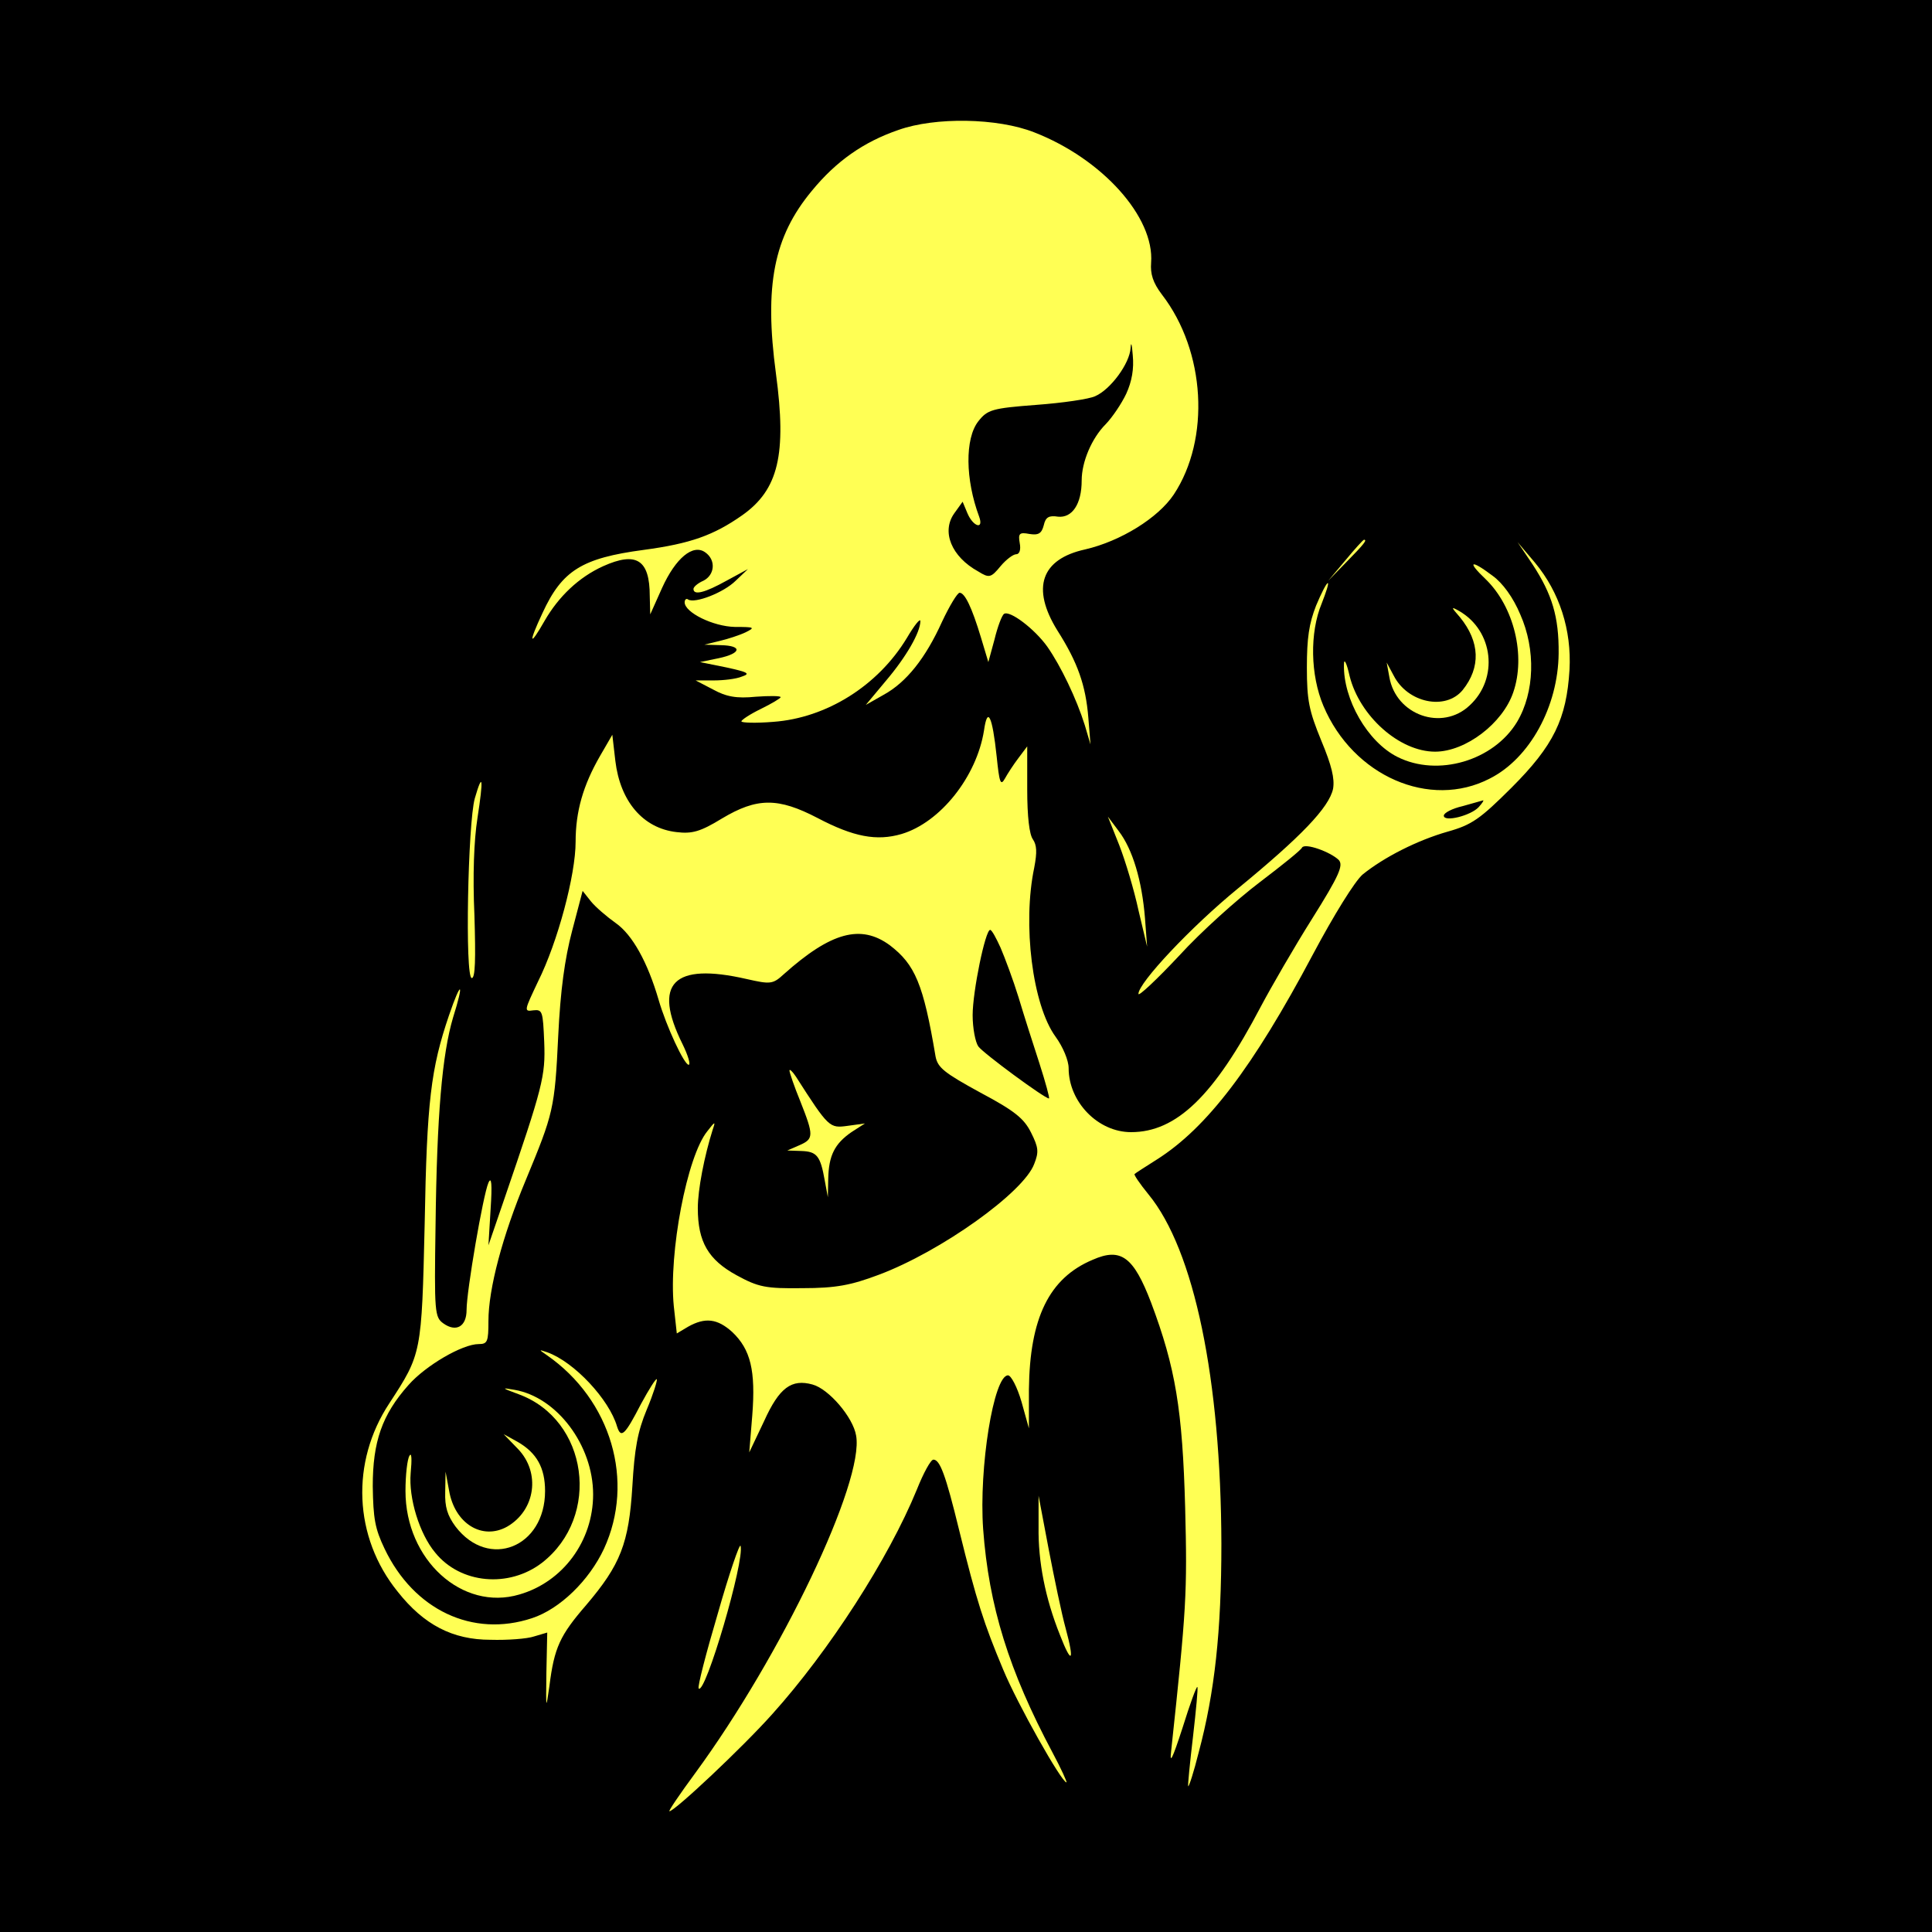 <svg width="16" height="16" viewBox="0 0 16 16" fill="none" xmlns="http://www.w3.org/2000/svg">
<rect width="16" height="16" fill="black"/>
<path d="M7.441 1.076C7.152 1.175 6.924 1.335 6.722 1.582C6.408 1.961 6.328 2.364 6.426 3.094C6.516 3.764 6.447 4.055 6.147 4.267C5.909 4.434 5.717 4.502 5.331 4.554C4.818 4.622 4.655 4.725 4.493 5.076C4.373 5.332 4.384 5.363 4.511 5.14C4.626 4.941 4.792 4.781 4.995 4.689C5.269 4.566 5.381 4.633 5.381 4.937L5.385 5.088L5.483 4.869C5.595 4.622 5.739 4.502 5.84 4.574C5.931 4.637 5.92 4.761 5.826 4.809C5.779 4.829 5.743 4.861 5.743 4.877C5.743 4.933 5.837 4.909 6.017 4.809L6.194 4.713L6.093 4.809C5.992 4.909 5.754 5 5.699 4.965C5.685 4.953 5.67 4.965 5.67 4.988C5.67 5.072 5.905 5.188 6.086 5.192C6.249 5.192 6.256 5.196 6.176 5.236C6.126 5.26 6.028 5.292 5.96 5.308L5.833 5.339L5.97 5.343C6.151 5.347 6.14 5.411 5.952 5.451L5.797 5.483L6.014 5.527C6.198 5.567 6.216 5.579 6.144 5.603C6.097 5.623 5.992 5.635 5.909 5.635H5.761L5.905 5.71C6.014 5.77 6.1 5.786 6.259 5.77C6.371 5.762 6.465 5.762 6.465 5.774C6.465 5.782 6.393 5.826 6.303 5.87C6.212 5.914 6.14 5.962 6.14 5.974C6.14 5.986 6.259 5.99 6.404 5.978C6.845 5.946 7.271 5.679 7.51 5.284C7.571 5.18 7.622 5.116 7.622 5.144C7.622 5.236 7.506 5.439 7.336 5.639L7.17 5.838L7.318 5.754C7.506 5.651 7.665 5.451 7.802 5.148C7.864 5.016 7.929 4.909 7.947 4.909C7.99 4.909 8.048 5.028 8.124 5.28L8.185 5.483L8.236 5.296C8.261 5.192 8.297 5.096 8.315 5.084C8.362 5.052 8.568 5.208 8.673 5.355C8.785 5.515 8.915 5.786 8.984 6.006L9.031 6.165L9.013 5.942C8.991 5.675 8.926 5.487 8.756 5.22C8.539 4.869 8.622 4.63 8.987 4.55C9.28 4.482 9.591 4.29 9.721 4.095C10.024 3.636 9.985 2.91 9.623 2.44C9.547 2.34 9.526 2.268 9.533 2.176C9.562 1.798 9.128 1.315 8.565 1.096C8.261 0.976 7.744 0.968 7.441 1.076ZM9.327 3.261C9.287 3.345 9.211 3.457 9.157 3.513C9.042 3.628 8.958 3.824 8.958 3.979C8.958 4.175 8.879 4.29 8.763 4.279C8.687 4.267 8.659 4.282 8.644 4.35C8.626 4.418 8.601 4.434 8.525 4.422C8.442 4.406 8.431 4.418 8.445 4.498C8.456 4.554 8.442 4.59 8.416 4.59C8.391 4.59 8.333 4.633 8.286 4.689C8.207 4.785 8.192 4.789 8.102 4.733C7.878 4.61 7.795 4.402 7.903 4.251L7.972 4.155L8.012 4.251C8.059 4.362 8.149 4.39 8.109 4.279C7.994 3.971 7.99 3.632 8.102 3.489C8.178 3.393 8.214 3.381 8.583 3.353C8.8 3.337 9.02 3.305 9.07 3.281C9.197 3.226 9.356 3.01 9.363 2.882C9.367 2.823 9.374 2.851 9.381 2.942C9.392 3.054 9.374 3.158 9.327 3.261Z" fill="#FFFF54"/>
<path d="M11.144 4.638L11 4.809L11.155 4.65C11.296 4.506 11.325 4.47 11.296 4.47C11.289 4.47 11.22 4.546 11.144 4.638Z" fill="#FFFF54"/>
<path d="M12.694 4.677C12.853 4.921 12.911 5.108 12.908 5.411C12.904 5.85 12.669 6.281 12.337 6.448C11.842 6.704 11.206 6.428 10.96 5.846C10.852 5.591 10.845 5.24 10.946 4.997C10.982 4.905 11.007 4.829 10.996 4.829C10.985 4.829 10.942 4.913 10.899 5.016C10.841 5.164 10.823 5.284 10.823 5.527C10.823 5.802 10.841 5.886 10.942 6.133C11.029 6.341 11.054 6.448 11.04 6.532C11.007 6.688 10.772 6.931 10.252 7.358C9.862 7.677 9.428 8.14 9.428 8.231C9.428 8.255 9.58 8.112 9.764 7.916C9.945 7.717 10.248 7.446 10.433 7.306C10.617 7.166 10.776 7.039 10.783 7.019C10.808 6.979 11.018 7.055 11.087 7.122C11.126 7.166 11.094 7.246 10.866 7.609C10.718 7.844 10.527 8.175 10.44 8.339C10.053 9.077 9.742 9.376 9.367 9.376C9.092 9.376 8.85 9.125 8.85 8.846C8.85 8.782 8.803 8.67 8.742 8.586C8.55 8.323 8.467 7.653 8.565 7.186C8.59 7.055 8.586 6.999 8.554 6.951C8.525 6.911 8.507 6.767 8.507 6.536V6.181L8.435 6.277C8.395 6.329 8.344 6.408 8.322 6.448C8.286 6.512 8.276 6.48 8.254 6.265C8.218 5.926 8.178 5.846 8.149 6.05C8.088 6.432 7.788 6.811 7.466 6.907C7.26 6.967 7.069 6.931 6.772 6.775C6.444 6.604 6.27 6.604 5.978 6.779C5.801 6.887 5.732 6.907 5.602 6.891C5.324 6.859 5.136 6.636 5.096 6.301L5.071 6.085L4.969 6.261C4.829 6.504 4.767 6.72 4.767 6.971C4.767 7.246 4.619 7.801 4.456 8.128C4.341 8.371 4.337 8.379 4.417 8.367C4.493 8.359 4.496 8.375 4.507 8.63C4.518 8.913 4.496 8.997 4.175 9.934L4.045 10.313L4.063 10.014C4.077 9.803 4.07 9.739 4.045 9.795C4.001 9.895 3.864 10.692 3.864 10.848C3.864 10.987 3.777 11.035 3.672 10.96C3.6 10.908 3.596 10.872 3.607 10.15C3.618 9.232 3.662 8.73 3.752 8.427C3.846 8.128 3.82 8.112 3.719 8.407C3.568 8.85 3.535 9.121 3.517 10.134C3.492 11.211 3.492 11.211 3.224 11.622C2.903 12.108 2.928 12.73 3.293 13.181C3.51 13.456 3.748 13.58 4.063 13.58C4.203 13.584 4.366 13.572 4.424 13.552L4.532 13.52L4.525 13.851C4.521 14.162 4.521 14.166 4.55 13.963C4.59 13.644 4.637 13.544 4.854 13.293C5.139 12.958 5.208 12.782 5.237 12.308C5.255 11.997 5.28 11.857 5.356 11.674C5.41 11.546 5.446 11.43 5.439 11.422C5.432 11.414 5.374 11.506 5.309 11.626C5.175 11.885 5.143 11.917 5.11 11.813C5.045 11.59 4.756 11.279 4.532 11.199C4.46 11.175 4.46 11.175 4.529 11.223C5.063 11.594 5.259 12.268 5.002 12.826C4.879 13.089 4.637 13.325 4.406 13.401C3.914 13.564 3.427 13.333 3.185 12.826C3.105 12.659 3.091 12.575 3.087 12.308C3.087 11.941 3.163 11.717 3.383 11.47C3.524 11.31 3.828 11.131 3.965 11.131C4.037 11.131 4.045 11.111 4.045 10.94C4.045 10.676 4.16 10.238 4.355 9.771C4.583 9.22 4.594 9.185 4.623 8.578C4.641 8.203 4.677 7.94 4.738 7.709L4.825 7.378L4.894 7.465C4.933 7.513 5.027 7.593 5.1 7.645C5.237 7.741 5.363 7.968 5.454 8.279C5.519 8.503 5.667 8.818 5.703 8.818C5.721 8.818 5.699 8.742 5.652 8.646C5.403 8.144 5.573 7.968 6.184 8.108C6.379 8.152 6.4 8.152 6.491 8.068C6.884 7.717 7.13 7.653 7.369 7.828C7.578 7.988 7.647 8.148 7.748 8.75C7.766 8.842 7.82 8.885 8.12 9.049C8.406 9.201 8.481 9.264 8.539 9.38C8.601 9.504 8.604 9.54 8.565 9.639C8.478 9.875 7.791 10.365 7.278 10.557C7.047 10.644 6.921 10.668 6.646 10.668C6.342 10.672 6.281 10.66 6.1 10.561C5.866 10.433 5.779 10.285 5.779 10.006C5.779 9.851 5.833 9.575 5.902 9.356C5.927 9.284 5.923 9.284 5.858 9.368C5.689 9.575 5.537 10.377 5.58 10.816L5.605 11.043L5.699 10.987C5.84 10.908 5.941 10.92 6.064 11.031C6.216 11.175 6.259 11.35 6.23 11.721L6.205 12.028L6.328 11.769C6.454 11.49 6.556 11.418 6.729 11.466C6.863 11.502 7.065 11.737 7.09 11.889C7.159 12.268 6.473 13.708 5.757 14.685C5.631 14.856 5.533 15 5.544 15C5.587 15 6.151 14.47 6.397 14.194C6.866 13.672 7.358 12.91 7.593 12.336C7.647 12.2 7.708 12.088 7.73 12.088C7.784 12.088 7.831 12.212 7.943 12.671C8.088 13.261 8.149 13.448 8.308 13.827C8.427 14.114 8.792 14.761 8.832 14.761C8.839 14.761 8.789 14.649 8.716 14.513C8.355 13.835 8.189 13.301 8.142 12.663C8.106 12.156 8.229 11.39 8.348 11.39C8.373 11.39 8.424 11.486 8.46 11.61L8.521 11.829V11.506C8.528 10.916 8.687 10.585 9.049 10.433C9.284 10.329 9.388 10.409 9.533 10.788C9.735 11.326 9.793 11.674 9.815 12.487C9.833 13.193 9.826 13.317 9.699 14.501C9.685 14.617 9.71 14.565 9.793 14.31C9.854 14.114 9.909 13.963 9.916 13.971C9.923 13.979 9.905 14.162 9.88 14.382C9.854 14.601 9.836 14.785 9.84 14.793C9.847 14.797 9.887 14.673 9.927 14.513C10.06 14.015 10.115 13.508 10.115 12.786C10.111 11.422 9.891 10.353 9.511 9.891C9.439 9.803 9.388 9.727 9.396 9.723C9.403 9.715 9.486 9.663 9.58 9.603C9.995 9.34 10.375 8.842 10.873 7.904C11.047 7.577 11.22 7.298 11.285 7.242C11.462 7.099 11.737 6.959 11.99 6.887C12.189 6.831 12.257 6.783 12.517 6.524C12.868 6.173 12.973 5.954 12.998 5.547C13.016 5.216 12.915 4.905 12.713 4.661L12.568 4.49L12.694 4.677ZM12.246 6.684C12.181 6.755 11.957 6.811 11.957 6.755C11.957 6.732 12.026 6.696 12.113 6.676C12.196 6.652 12.272 6.632 12.283 6.628C12.29 6.628 12.275 6.652 12.246 6.684ZM8.286 7.848C8.322 7.932 8.391 8.116 8.435 8.259C8.478 8.403 8.557 8.65 8.608 8.806C8.659 8.965 8.695 9.097 8.687 9.097C8.651 9.097 8.142 8.722 8.102 8.666C8.077 8.63 8.055 8.514 8.055 8.407C8.055 8.211 8.16 7.701 8.2 7.701C8.214 7.701 8.25 7.769 8.286 7.848Z" fill="#FFFF54"/>
<path d="M12.304 4.797C12.539 5.025 12.637 5.431 12.532 5.734C12.445 5.99 12.138 6.225 11.885 6.225C11.589 6.225 11.26 5.93 11.177 5.599C11.152 5.487 11.13 5.447 11.13 5.503C11.123 5.79 11.325 6.145 11.574 6.269C11.907 6.436 12.369 6.301 12.564 5.978C12.709 5.734 12.72 5.38 12.59 5.088C12.532 4.949 12.445 4.829 12.362 4.769C12.178 4.63 12.145 4.646 12.304 4.797Z" fill="#FFFF54"/>
<path d="M12.091 5.112C12.257 5.316 12.264 5.527 12.113 5.715C11.972 5.886 11.658 5.822 11.542 5.595L11.484 5.487L11.506 5.607C11.56 5.922 11.943 6.058 12.171 5.842C12.413 5.619 12.369 5.224 12.084 5.06C12.015 5.021 12.015 5.025 12.091 5.112Z" fill="#FFFF54"/>
<path d="M3.932 6.612C3.875 6.815 3.849 8.1 3.907 8.1C3.936 8.1 3.94 7.944 3.929 7.581C3.914 7.25 3.925 6.959 3.954 6.776C4.005 6.444 3.998 6.385 3.932 6.612Z" fill="#FFFF54"/>
<path d="M9.269 6.999C9.32 7.13 9.392 7.37 9.428 7.537L9.5 7.84L9.482 7.601C9.457 7.294 9.381 7.035 9.265 6.883L9.175 6.763L9.269 6.999Z" fill="#FFFF54"/>
<path d="M6.538 8.866C6.538 8.881 6.577 8.997 6.628 9.121C6.74 9.404 6.74 9.432 6.621 9.484L6.52 9.528L6.635 9.532C6.765 9.536 6.794 9.572 6.83 9.775L6.856 9.915L6.859 9.763C6.863 9.568 6.913 9.472 7.051 9.376L7.163 9.304L7.018 9.324C6.87 9.344 6.863 9.34 6.592 8.917C6.563 8.873 6.538 8.85 6.538 8.866Z" fill="#FFFF54"/>
<path d="M4.294 11.546C4.872 11.757 4.98 12.559 4.489 12.942C4.214 13.153 3.813 13.117 3.604 12.858C3.474 12.703 3.383 12.407 3.401 12.2C3.412 12.084 3.409 12.024 3.391 12.056C3.373 12.084 3.358 12.216 3.358 12.348C3.358 12.918 3.828 13.345 4.301 13.205C4.662 13.101 4.912 12.762 4.912 12.376C4.912 11.969 4.612 11.57 4.261 11.51C4.149 11.49 4.153 11.494 4.294 11.546Z" fill="#FFFF54"/>
<path d="M4.29 12C4.478 12.196 4.435 12.507 4.2 12.643C3.994 12.758 3.766 12.619 3.719 12.344L3.69 12.188L3.687 12.355C3.683 12.479 3.705 12.551 3.773 12.643C4.048 13.002 4.514 12.814 4.514 12.348C4.514 12.156 4.445 12.032 4.287 11.941L4.171 11.877L4.29 12Z" fill="#FFFF54"/>
<path d="M8.601 12.647C8.597 12.93 8.655 13.233 8.778 13.54C8.875 13.791 8.901 13.764 8.825 13.484C8.792 13.365 8.731 13.07 8.684 12.826L8.601 12.387V12.647Z" fill="#FFFF54"/>
<path d="M5.945 13.361C5.847 13.692 5.775 13.971 5.786 13.983C5.84 14.043 6.169 12.922 6.133 12.802C6.126 12.778 6.039 13.03 5.945 13.361Z" fill="#FFFF54"/>
</svg>
